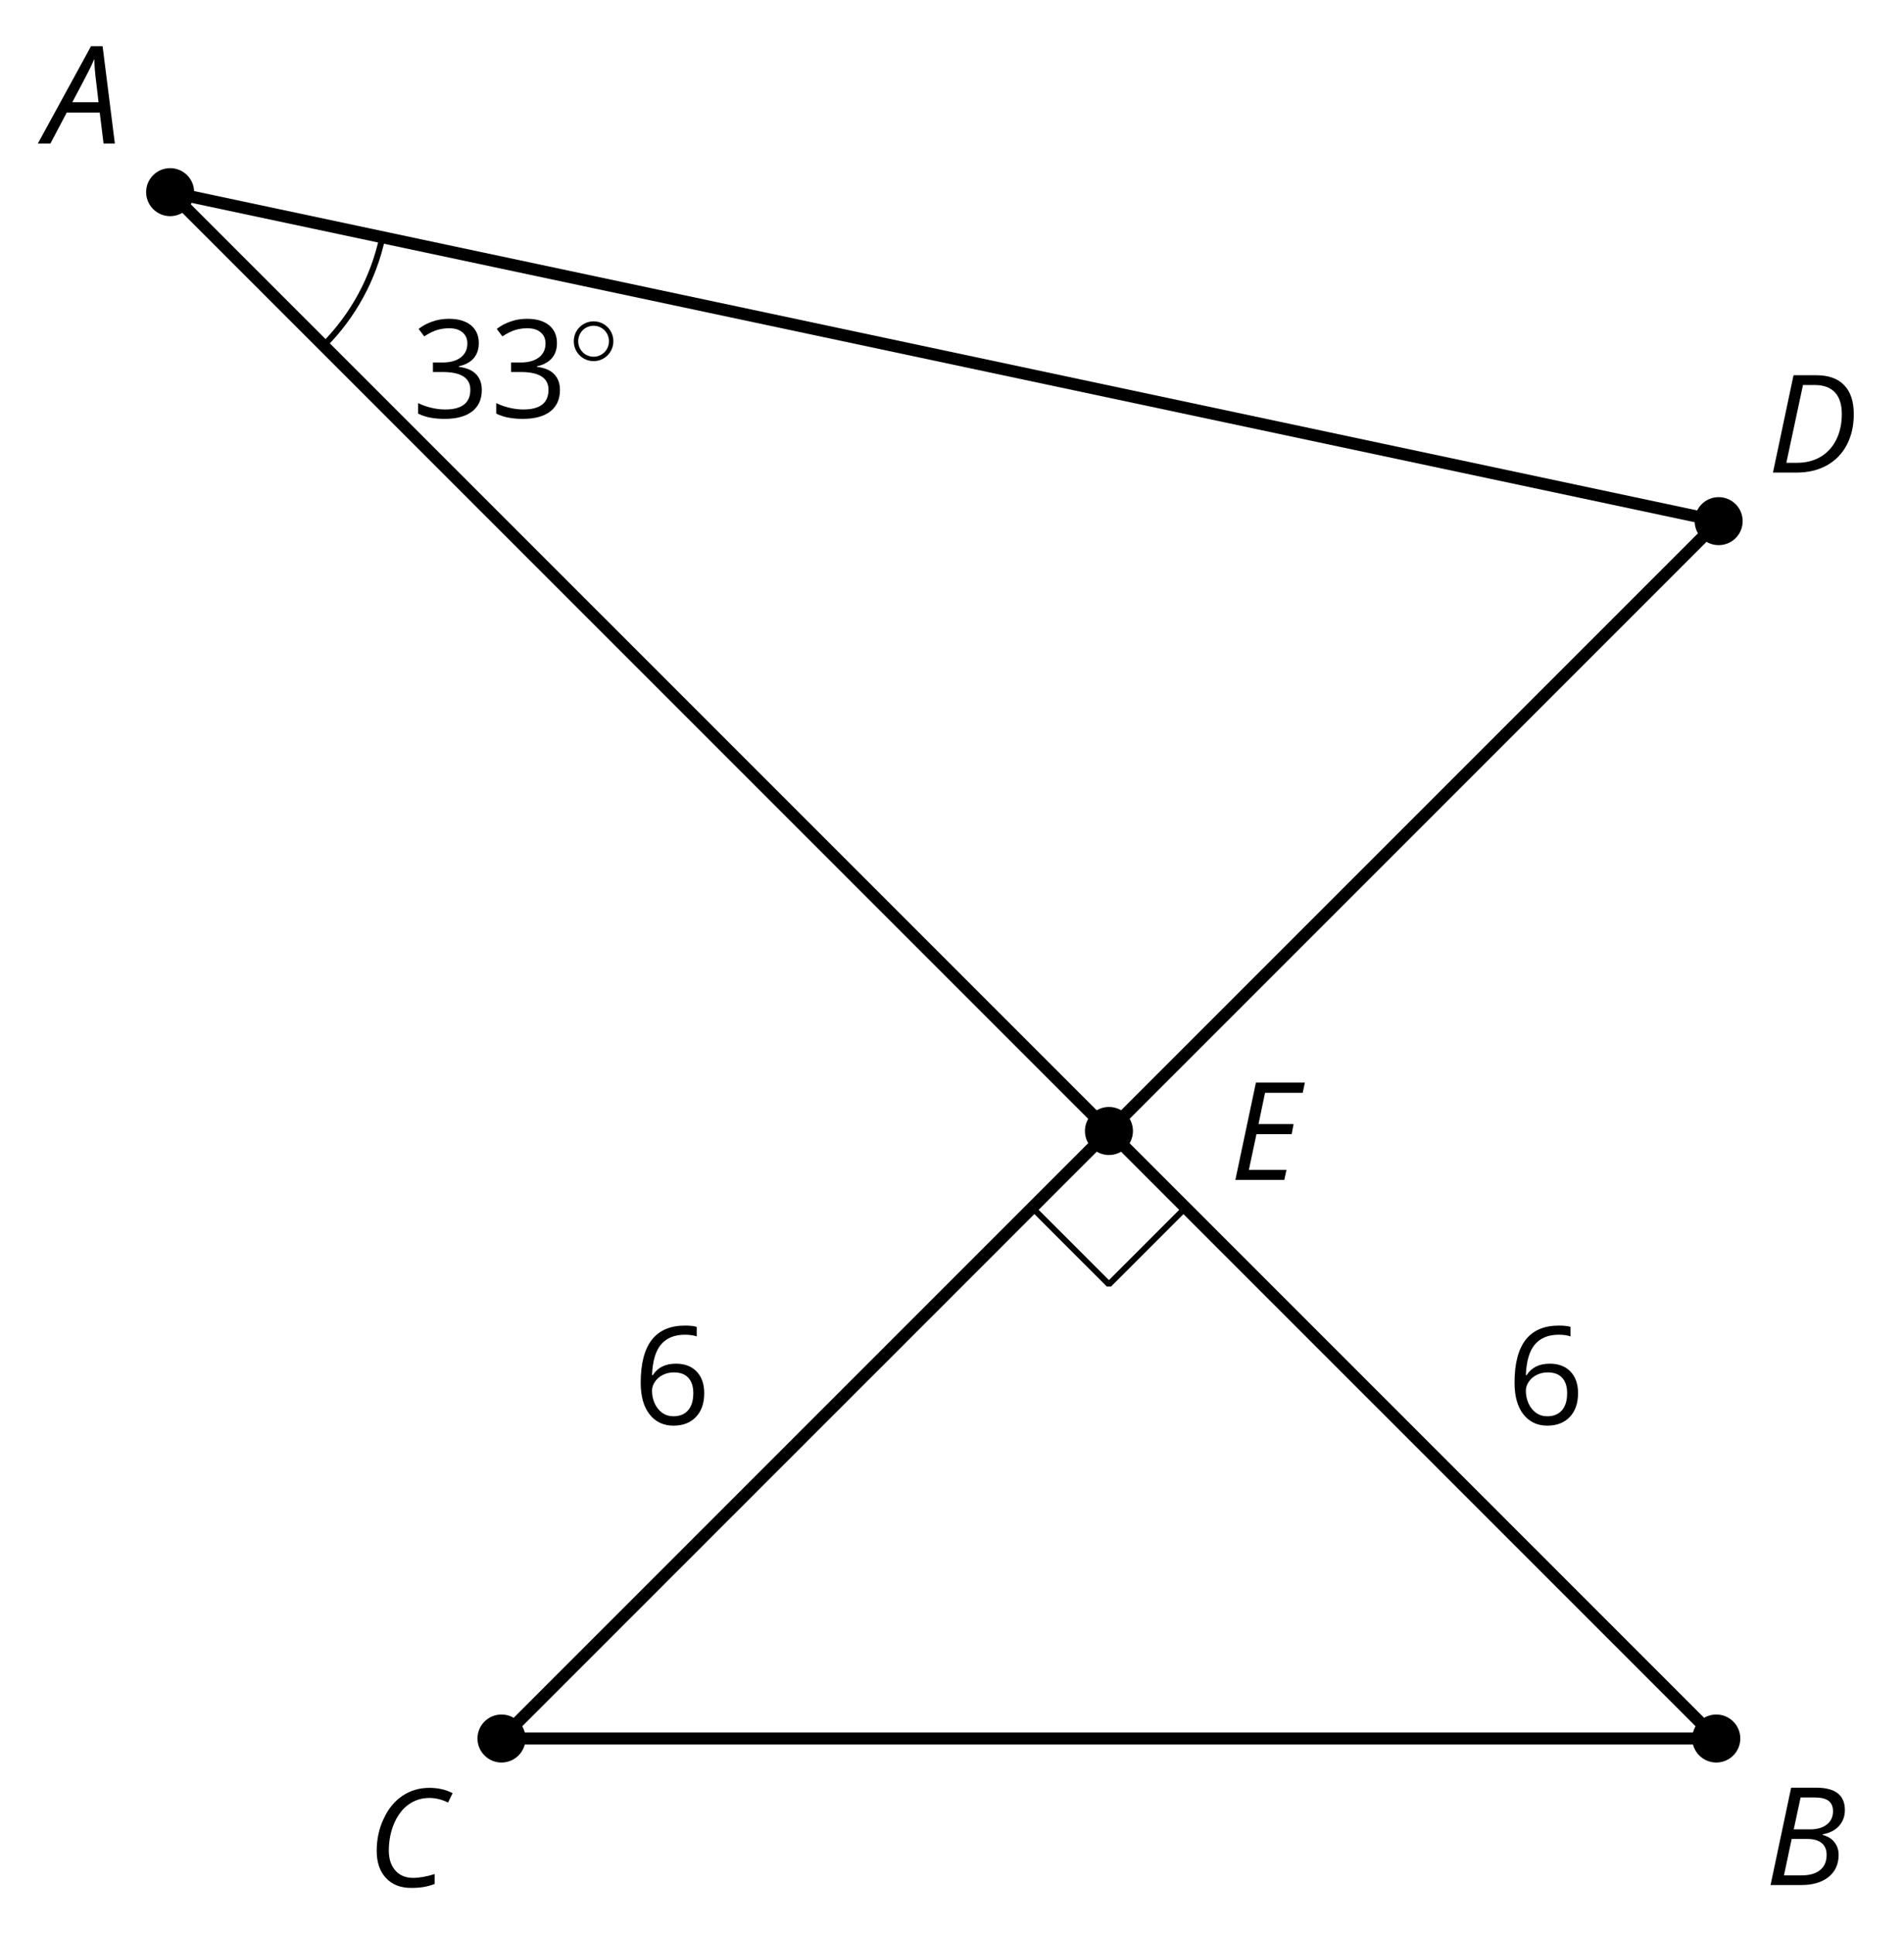 <?xml version='1.0' encoding='UTF-8'?>
<!-- This file was generated by dvisvgm 2.1.3 -->
<svg height='160.441pt' version='1.1' viewBox='-72 -72 157.993 160.441' width='157.993pt' xmlns='http://www.w3.org/2000/svg' xmlns:xlink='http://www.w3.org/1999/xlink'>
<defs>
<path d='M5.558 -6.177C5.558 -6.801 5.343 -7.293 4.906 -7.657C4.47 -8.011 3.862 -8.193 3.077 -8.193C2.597 -8.193 2.144 -8.122 1.713 -7.967C1.276 -7.823 0.895 -7.613 0.564 -7.354L1.028 -6.735C1.431 -6.994 1.785 -7.171 2.099 -7.265S2.746 -7.409 3.099 -7.409C3.564 -7.409 3.934 -7.298 4.199 -7.072C4.475 -6.845 4.608 -6.536 4.608 -6.144C4.608 -5.652 4.425 -5.265 4.055 -4.983C3.685 -4.707 3.188 -4.569 2.558 -4.569H1.751V-3.779H2.547C4.088 -3.779 4.856 -3.287 4.856 -2.309C4.856 -1.215 4.16 -0.669 2.762 -0.669C2.409 -0.669 2.033 -0.713 1.635 -0.807C1.243 -0.895 0.867 -1.028 0.519 -1.199V-0.326C0.856 -0.166 1.199 -0.05 1.558 0.011C1.912 0.077 2.304 0.11 2.729 0.11C3.713 0.11 4.47 -0.099 5.006 -0.508C5.541 -0.923 5.807 -1.519 5.807 -2.287C5.807 -2.823 5.652 -3.26 5.337 -3.591S4.541 -4.127 3.895 -4.21V-4.254C4.425 -4.365 4.834 -4.586 5.127 -4.912C5.414 -5.238 5.558 -5.663 5.558 -6.177Z' id='g10-19'/>
<path d='M0.646 -3.453C0.646 -2.332 0.89 -1.459 1.381 -0.829C1.873 -0.204 2.536 0.11 3.37 0.11C4.149 0.11 4.773 -0.133 5.227 -0.608C5.691 -1.094 5.917 -1.751 5.917 -2.591C5.917 -3.343 5.707 -3.939 5.293 -4.376C4.873 -4.812 4.298 -5.033 3.575 -5.033C2.696 -5.033 2.055 -4.718 1.652 -4.083H1.586C1.63 -5.238 1.878 -6.088 2.337 -6.63C2.796 -7.166 3.453 -7.436 4.32 -7.436C4.685 -7.436 5.011 -7.392 5.293 -7.298V-8.088C5.055 -8.16 4.724 -8.193 4.309 -8.193C3.099 -8.193 2.188 -7.801 1.569 -7.017C0.956 -6.227 0.646 -5.039 0.646 -3.453ZM3.359 -0.669C3.011 -0.669 2.702 -0.762 2.431 -0.956C2.166 -1.149 1.956 -1.409 1.807 -1.735S1.586 -2.414 1.586 -2.796C1.586 -3.055 1.669 -3.304 1.834 -3.541C1.994 -3.779 2.215 -3.967 2.492 -4.105S3.072 -4.309 3.403 -4.309C3.939 -4.309 4.337 -4.155 4.608 -3.851S5.011 -3.127 5.011 -2.591C5.011 -1.967 4.867 -1.492 4.575 -1.16C4.287 -0.834 3.884 -0.669 3.359 -0.669Z' id='g10-22'/>
<path d='M4.492 -2.569L4.807 0H5.746L4.729 -8.077H3.768L-0.646 0H0.398L1.751 -2.569H4.492ZM4.392 -3.431H2.215C2.972 -4.856 3.436 -5.729 3.591 -6.05C3.757 -6.37 3.901 -6.691 4.039 -7.017C4.055 -6.387 4.111 -5.74 4.199 -5.083L4.392 -3.431Z' id='g4-33'/>
<path d='M4.254 -8.077H2.182L0.475 0H3.033C3.972 0 4.724 -0.221 5.282 -0.663C5.84 -1.111 6.122 -1.724 6.122 -2.503C6.122 -2.906 6.011 -3.254 5.779 -3.547C5.558 -3.834 5.232 -4.039 4.807 -4.155V-4.21C5.387 -4.315 5.84 -4.547 6.16 -4.906S6.641 -5.702 6.641 -6.221C6.641 -7.459 5.845 -8.077 4.254 -8.077ZM2.398 -4.619L2.967 -7.265H4.133C4.657 -7.265 5.044 -7.171 5.293 -6.983C5.536 -6.79 5.657 -6.503 5.657 -6.122C5.657 -5.657 5.486 -5.293 5.144 -5.022S4.343 -4.619 3.768 -4.619H2.398ZM1.586 -0.801L2.227 -3.823H3.53C4.044 -3.823 4.442 -3.713 4.718 -3.481C4.989 -3.26 5.127 -2.928 5.127 -2.503C5.127 -1.961 4.95 -1.541 4.591 -1.249C4.232 -0.95 3.724 -0.801 3.055 -0.801H1.586Z' id='g4-34'/>
<path d='M5.204 -7.354C5.724 -7.354 6.238 -7.227 6.746 -6.972L7.127 -7.751C6.569 -8.044 5.928 -8.193 5.204 -8.193C4.376 -8.193 3.635 -7.978 2.978 -7.541S1.801 -6.475 1.414 -5.646C1.022 -4.823 0.829 -3.928 0.829 -2.967C0.829 -2.017 1.083 -1.265 1.591 -0.718C2.099 -0.166 2.801 0.11 3.691 0.11C4.094 0.11 4.442 0.083 4.729 0.033S5.32 -0.099 5.635 -0.215V-1.039C4.961 -0.829 4.37 -0.724 3.856 -0.724C3.227 -0.724 2.729 -0.928 2.376 -1.337C2.011 -1.751 1.834 -2.298 1.834 -2.989C1.834 -3.801 1.983 -4.553 2.276 -5.249C2.575 -5.934 2.978 -6.459 3.481 -6.818C3.989 -7.177 4.564 -7.354 5.204 -7.354Z' id='g4-35'/>
<path d='M7.182 -4.845C7.182 -5.901 6.917 -6.702 6.387 -7.249C5.862 -7.801 5.088 -8.077 4.072 -8.077H2.182L0.475 0H2.42C3.387 0 4.227 -0.199 4.945 -0.597S6.215 -1.564 6.602 -2.298S7.182 -3.884 7.182 -4.845ZM2.481 -0.812H1.586L2.967 -7.265H3.95C4.685 -7.265 5.238 -7.061 5.619 -6.652C6 -6.249 6.188 -5.646 6.188 -4.856S6.039 -3.359 5.735 -2.746C5.436 -2.133 5.006 -1.657 4.442 -1.315C3.878 -0.983 3.227 -0.812 2.481 -0.812Z' id='g4-36'/>
<path d='M4.536 0L4.718 -0.84H1.597L2.227 -3.801H5.149L5.309 -4.641H2.398L2.939 -7.232H6.066L6.243 -8.077H2.182L0.475 0H4.536Z' id='g4-37'/>
<use id='g12-22' xlink:href='#g10-22'/>
<path d='M3.754 -1.993C3.754 -2.909 3.021 -3.642 2.112 -3.642S0.47 -2.909 0.47 -1.993S1.203 -0.343 2.112 -0.343S3.754 -1.076 3.754 -1.993ZM2.112 -0.709C1.403 -0.709 0.837 -1.275 0.837 -1.993S1.403 -3.276 2.112 -3.276S3.387 -2.71 3.387 -1.993S2.821 -0.709 2.112 -0.709Z' id='g5-14'/>
</defs>
<g id='page1'>
<path d='M-57.883 -56.058L70.418 72.238' fill='none' stroke='#000000' stroke-linejoin='bevel' stroke-miterlimit='10.037' stroke-width='1'/>
<path d='M-30.387 72.238L70.613 -28.761' fill='none' stroke='#000000' stroke-linejoin='bevel' stroke-miterlimit='10.037' stroke-width='1'/>
<path d='M-57.883 -56.058L70.613 -28.761' fill='none' stroke='#000000' stroke-linejoin='bevel' stroke-miterlimit='10.037' stroke-width='1'/>
<path d='M-30.387 72.238H70.418' fill='none' stroke='#000000' stroke-linejoin='bevel' stroke-miterlimit='10.037' stroke-width='1'/>
<path d='M-40.273 -52.316C-40.996 -48.914 -42.695 -45.793 -45.152 -43.332' fill='none' stroke='#000000' stroke-linejoin='bevel' stroke-miterlimit='10.037' stroke-width='0.5'/>
<g transform='matrix(1 0 0 1 -7.442 -109.595)'>
<use x='-30.385' xlink:href='#g10-19' y='72.238'/>
<use x='-23.9' xlink:href='#g10-19' y='72.238'/>
<use x='-17.415' xlink:href='#g5-14' y='67.899'/>
</g>
<path d='M-28.391 72.238C-28.391 71.137 -29.285 70.246 -30.387 70.246C-31.484 70.246 -32.379 71.137 -32.379 72.238C-32.379 73.34 -31.484 74.231 -30.387 74.231C-29.285 74.231 -28.391 73.34 -28.391 72.238Z'/>
<g transform='matrix(1 0 0 1 -11.185 12.287)'>
<use x='-30.385' xlink:href='#g4-35' y='72.238'/>
</g>
<path d='M72.41 72.238C72.41 71.137 71.515 70.246 70.418 70.246C69.316 70.246 68.422 71.137 68.422 72.238C68.422 73.34 69.316 74.231 70.418 74.231C71.515 74.231 72.41 73.34 72.41 72.238Z'/>
<g transform='matrix(1 0 0 1 104.831 12.157)'>
<use x='-30.385' xlink:href='#g4-34' y='72.238'/>
</g>
<path d='M22.012 21.836C22.012 20.734 21.121 19.84 20.02 19.84C18.918 19.84 18.027 20.734 18.027 21.836C18.027 22.934 18.918 23.828 20.02 23.828C21.121 23.828 22.012 22.934 22.012 21.836Z'/>
<g transform='matrix(1 0 0 1 60.419 -46.34)'>
<use x='-30.385' xlink:href='#g4-37' y='72.238'/>
</g>
<path d='M-55.891 -56.058C-55.891 -57.16 -56.781 -58.05 -57.883 -58.05C-58.98 -58.05 -59.875 -57.16 -59.875 -56.058C-59.875 -54.961 -58.98 -54.066 -57.883 -54.066C-56.781 -54.066 -55.891 -54.961 -55.891 -56.058Z'/>
<g transform='matrix(1 0 0 1 -37.83 -132.328)'>
<use x='-30.385' xlink:href='#g4-33' y='72.238'/>
</g>
<path d='M72.605 -28.761C72.605 -29.863 71.715 -30.754 70.613 -30.754C69.516 -30.754 68.621 -29.863 68.621 -28.761C68.621 -27.66 69.516 -26.77 70.613 -26.77C71.715 -26.77 72.605 -27.66 72.605 -28.761Z'/>
<g transform='matrix(1 0 0 1 105.029 -105.029)'>
<use x='-30.385' xlink:href='#g4-36' y='72.238'/>
</g>
<g transform='matrix(1 0 0 1 83.414 -26.065)'>
<use x='-30.385' xlink:href='#g12-22' y='72.238'/>
</g>
<g transform='matrix(1 0 0 1 10.904 -26.065)'>
<use x='-30.385' xlink:href='#g12-22' y='72.238'/>
</g>
<path d='M20.02 21.836L13.656 28.199L20.02 34.562L26.383 28.199Z' fill='none' stroke='#000000' stroke-linejoin='bevel' stroke-miterlimit='10.037' stroke-width='0.5'/>
</g>
</svg>